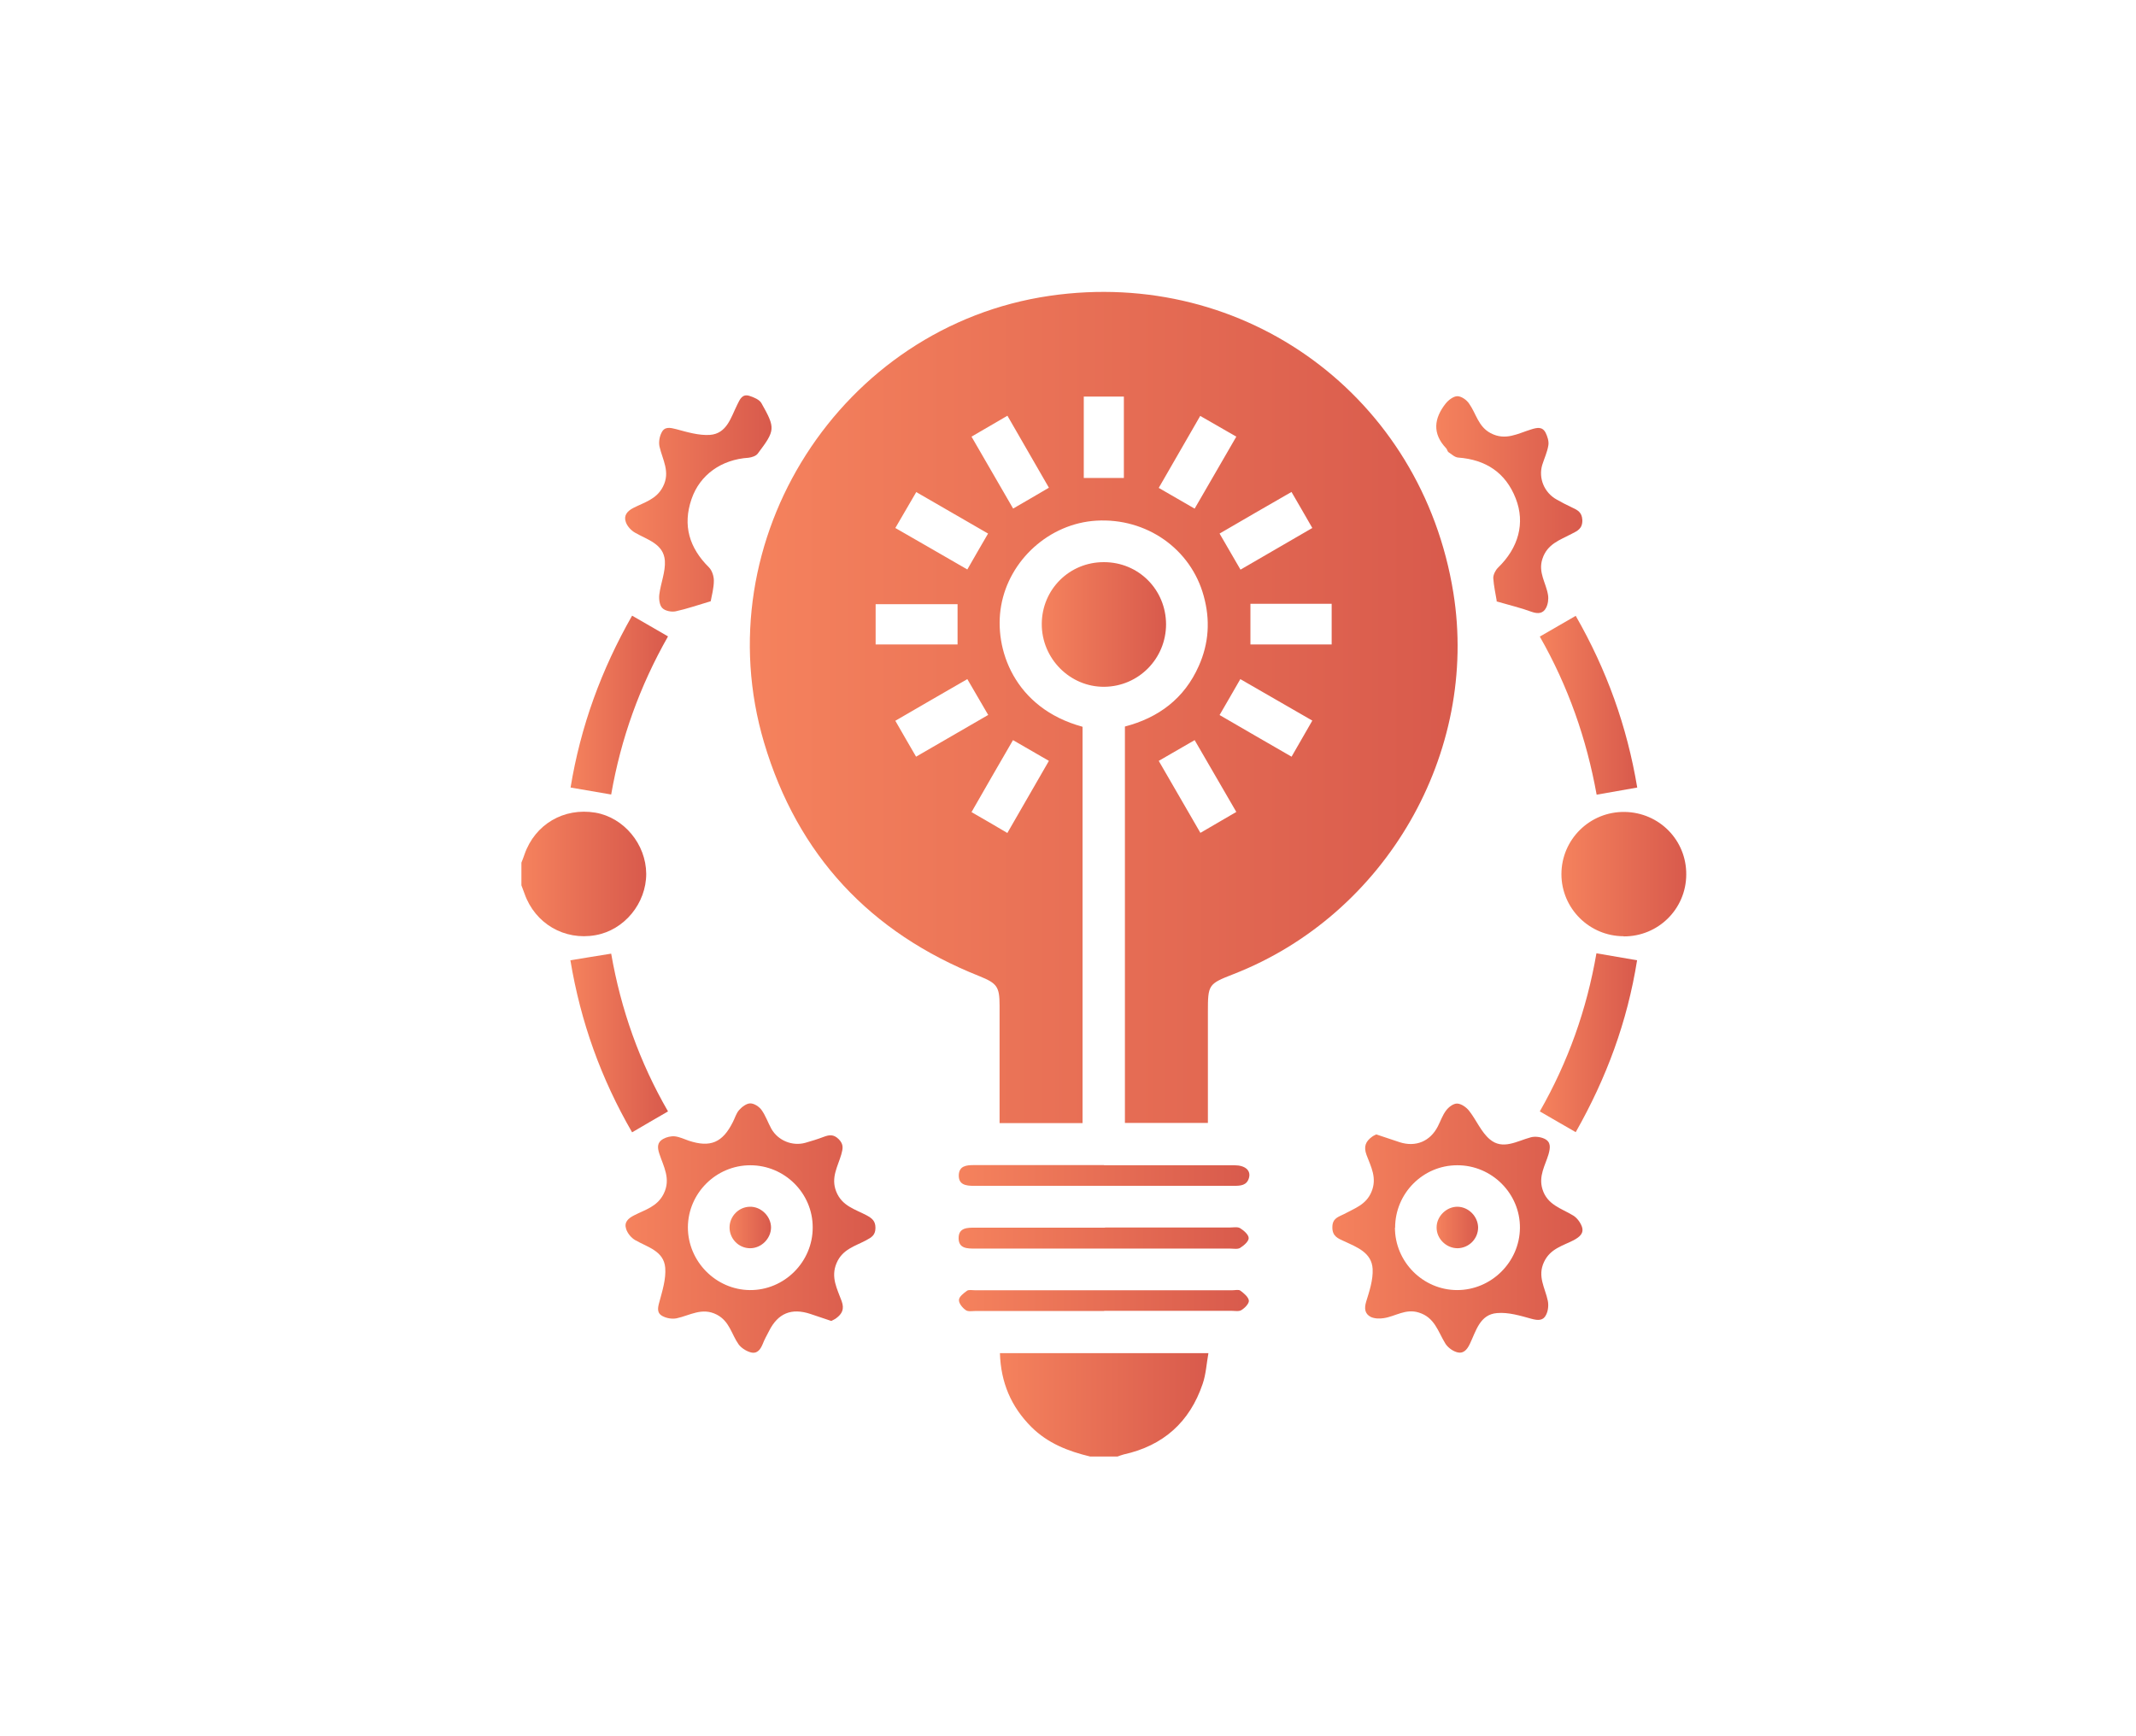 <?xml version="1.0" encoding="UTF-8"?>
<svg id="Layer_1" data-name="Layer 1" xmlns="http://www.w3.org/2000/svg" xmlns:xlink="http://www.w3.org/1999/xlink" viewBox="0 0 122.53 99.59">
  <defs>
    <style>
      .cls-1 {
        fill: url(#linear-gradient-15);
      }

      .cls-2 {
        fill: url(#linear-gradient-13);
      }

      .cls-3 {
        fill: url(#linear-gradient-2);
      }

      .cls-4 {
        fill: url(#linear-gradient-10);
      }

      .cls-5 {
        fill: url(#linear-gradient-12);
      }

      .cls-6 {
        fill: url(#linear-gradient-4);
      }

      .cls-7 {
        fill: url(#linear-gradient-3);
      }

      .cls-8 {
        fill: url(#linear-gradient-5);
      }

      .cls-9 {
        fill: url(#linear-gradient-8);
      }

      .cls-10 {
        fill: url(#linear-gradient-14);
      }

      .cls-11 {
        fill: url(#linear-gradient-17);
      }

      .cls-12 {
        fill: url(#linear-gradient-7);
      }

      .cls-13 {
        fill: url(#linear-gradient-9);
      }

      .cls-14 {
        fill: url(#linear-gradient-11);
      }

      .cls-15 {
        fill: url(#linear-gradient-6);
      }

      .cls-16 {
        fill: url(#linear-gradient-16);
      }

      .cls-17 {
        fill: url(#linear-gradient);
      }

      .cls-18 {
        fill: url(#linear-gradient-18);
      }
    </style>
    <linearGradient id="linear-gradient" x1="57.36" y1="80.6" x2="69.32" y2="80.6" gradientUnits="userSpaceOnUse">
      <stop offset="0" stop-color="#f5825d"/>
      <stop offset="1" stop-color="#d85a4c"/>
    </linearGradient>
    <linearGradient id="linear-gradient-2" x1="29.91" y1="50.14" x2="37.07" y2="50.14" xlink:href="#linear-gradient"/>
    <linearGradient id="linear-gradient-3" x1="43.02" y1="40.59" x2="83.62" y2="40.59" xlink:href="#linear-gradient"/>
    <linearGradient id="linear-gradient-4" x1="76.43" y1="70.45" x2="90.77" y2="70.45" xlink:href="#linear-gradient"/>
    <linearGradient id="linear-gradient-5" x1="35.87" y1="70.45" x2="50.2" y2="70.45" xlink:href="#linear-gradient"/>
    <linearGradient id="linear-gradient-6" x1="89.56" y1="50.14" x2="96.72" y2="50.14" xlink:href="#linear-gradient"/>
    <linearGradient id="linear-gradient-7" x1="59.75" y1="35.83" x2="66.88" y2="35.83" xlink:href="#linear-gradient"/>
    <linearGradient id="linear-gradient-8" x1="82.39" y1="28.94" x2="90.77" y2="28.94" xlink:href="#linear-gradient"/>
    <linearGradient id="linear-gradient-9" x1="35.87" y1="28.89" x2="44.27" y2="28.89" xlink:href="#linear-gradient"/>
    <linearGradient id="linear-gradient-10" x1="88.33" y1="59.82" x2="93.91" y2="59.82" xlink:href="#linear-gradient"/>
    <linearGradient id="linear-gradient-11" x1="32.72" y1="40.45" x2="38.32" y2="40.45" xlink:href="#linear-gradient"/>
    <linearGradient id="linear-gradient-12" x1="88.32" y1="40.46" x2="93.92" y2="40.46" xlink:href="#linear-gradient"/>
    <linearGradient id="linear-gradient-13" x1="32.72" y1="59.83" x2="38.32" y2="59.83" xlink:href="#linear-gradient"/>
    <linearGradient id="linear-gradient-14" x1="54.99" y1="71.02" x2="71.62" y2="71.02" xlink:href="#linear-gradient"/>
    <linearGradient id="linear-gradient-15" x1="54.99" y1="67.45" x2="71.67" y2="67.45" xlink:href="#linear-gradient"/>
    <linearGradient id="linear-gradient-16" x1="55.01" y1="74.61" x2="71.63" y2="74.61" xlink:href="#linear-gradient"/>
    <linearGradient id="linear-gradient-17" x1="82.41" y1="70.42" x2="84.79" y2="70.42" xlink:href="#linear-gradient"/>
    <linearGradient id="linear-gradient-18" x1="41.85" y1="70.42" x2="44.23" y2="70.42" xlink:href="#linear-gradient"/>
  </defs>
  <path class="cls-17" d="M62.54,83.56c-1.26-.3-2.44-.76-3.38-1.7-1.16-1.16-1.75-2.55-1.8-4.23h11.96c-.11.6-.14,1.21-.33,1.76-.74,2.19-2.26,3.55-4.53,4.05-.12.03-.24.08-.36.12h-1.57Z"/>
  <path class="cls-3" d="M29.91,49.49c.06-.16.13-.32.18-.48.6-1.72,2.25-2.69,4.06-2.39,1.64.28,2.91,1.81,2.92,3.51,0,1.7-1.26,3.23-2.91,3.52-1.79.32-3.47-.67-4.07-2.38-.06-.16-.12-.32-.18-.48,0-.44,0-.87,0-1.31Z"/>
  <path class="cls-7" d="M62.1,41.71v22.72h-4.76c0-.27,0-.5,0-.74,0-2,0-4,0-6,0-1.09-.15-1.28-1.16-1.69-6.26-2.49-10.43-6.94-12.35-13.4-3.45-11.63,4.42-23.89,16.39-25.63,11.24-1.63,21.34,5.8,23.15,17.03,1.48,9.18-3.87,18.47-12.6,21.88-1.46.57-1.48.6-1.48,2.19,0,1.87,0,3.74,0,5.61v.74h-4.76v-22.74c1.92-.5,3.41-1.6,4.24-3.48.58-1.3.66-2.64.28-4.01-.74-2.71-3.29-4.49-6.16-4.32-2.7.16-5,2.26-5.46,4.88-.44,2.47.76,5.88,4.66,6.94ZM56.69,41.02c-.42-.73-.8-1.38-1.2-2.06-1.41.81-2.75,1.59-4.13,2.39.41.72.79,1.37,1.19,2.06,1.39-.8,2.73-1.58,4.13-2.39ZM68.53,42.46c-.71.41-1.38.8-2.06,1.19.81,1.4,1.59,2.74,2.39,4.13.71-.41,1.38-.8,2.06-1.2-.81-1.4-1.59-2.74-2.39-4.12ZM74.09,28.22c-1.41.81-2.76,1.59-4.13,2.39.41.71.8,1.38,1.2,2.07,1.41-.82,2.76-1.6,4.12-2.39-.41-.72-.78-1.35-1.19-2.06ZM51.36,30.29c1.42.82,2.77,1.59,4.13,2.38.41-.72.79-1.37,1.19-2.06-1.39-.8-2.74-1.58-4.12-2.38-.4.69-.78,1.34-1.2,2.06ZM58.11,29.18c.68-.39,1.34-.78,2.06-1.2-.81-1.4-1.59-2.76-2.38-4.13-.73.42-1.38.8-2.06,1.2.8,1.39,1.57,2.71,2.39,4.13ZM57.79,47.78c.81-1.41,1.59-2.75,2.38-4.13-.71-.41-1.37-.79-2.06-1.19-.82,1.41-1.59,2.75-2.38,4.13.7.4,1.35.78,2.06,1.2ZM74.09,43.41c.42-.73.79-1.38,1.19-2.07-1.4-.81-2.74-1.58-4.13-2.38-.41.71-.78,1.36-1.19,2.06,1.38.8,2.72,1.58,4.13,2.39ZM68.53,29.18c.81-1.4,1.59-2.75,2.39-4.13-.73-.42-1.38-.79-2.07-1.19-.81,1.4-1.58,2.74-2.38,4.13.71.41,1.36.79,2.06,1.19ZM54.93,34.66h-4.7v2.31h4.7v-2.31ZM71.73,34.64v2.33h4.66v-2.33h-4.66ZM64.47,22.75h-2.3v4.67h2.3v-4.67Z"/>
  <path class="cls-6" d="M78.95,65.08c.48.16.92.31,1.35.45.91.29,1.74-.05,2.18-.91.16-.31.27-.65.48-.92.14-.19.42-.4.63-.39.24.01.52.21.68.41.42.53.69,1.22,1.19,1.64.74.63,1.56.1,2.34-.11.24-.07.57-.03.8.08.37.18.34.5.23.89-.19.64-.58,1.24-.35,2,.28.91,1.09,1.1,1.76,1.51.22.13.41.39.5.63.14.39-.12.6-.47.79-.62.32-1.33.48-1.69,1.23-.41.84.06,1.51.21,2.25.05.25.02.57-.1.8-.16.34-.46.33-.83.23-.65-.18-1.34-.39-1.99-.33-.98.08-1.2,1.03-1.55,1.76-.17.36-.39.61-.79.47-.24-.08-.5-.28-.63-.5-.41-.67-.6-1.48-1.51-1.76-.76-.24-1.34.22-2.01.32-.24.04-.54.03-.75-.07-.34-.18-.38-.48-.26-.88.19-.61.4-1.25.37-1.87-.05-.94-.9-1.25-1.63-1.59-.35-.16-.69-.28-.68-.81,0-.52.36-.59.67-.75.6-.33,1.26-.53,1.57-1.27.34-.8-.03-1.45-.28-2.12-.18-.49-.05-.78.32-1.05.08-.06.18-.1.24-.13ZM80.02,70.43c0,1.96,1.61,3.58,3.57,3.58,1.95,0,3.58-1.6,3.6-3.56.02-1.98-1.62-3.61-3.6-3.6-1.96,0-3.56,1.61-3.56,3.58Z"/>
  <path class="cls-8" d="M47.68,75.78c-.41-.14-.8-.27-1.19-.4-1.09-.36-1.86-.04-2.37.97-.13.25-.27.5-.37.76-.14.34-.34.59-.73.46-.25-.08-.51-.25-.66-.46-.4-.57-.51-1.31-1.24-1.69-.85-.44-1.55.05-2.31.21-.25.05-.56,0-.79-.12-.36-.18-.29-.49-.19-.84.17-.63.38-1.3.33-1.94-.08-.97-1.02-1.18-1.73-1.59-.22-.13-.43-.38-.51-.63-.13-.38.1-.61.46-.79.62-.32,1.32-.49,1.69-1.23.43-.86-.01-1.57-.25-2.31-.12-.36-.12-.65.22-.84.2-.11.45-.17.67-.15.27.03.54.16.8.25,1.24.41,1.94.11,2.53-1.07.12-.23.19-.5.36-.69.16-.18.42-.38.64-.38.22,0,.5.18.64.37.24.33.37.73.57,1.09.38.67,1.2,1.01,1.95.8.35-.1.71-.21,1.05-.34.32-.12.57-.16.87.14.29.3.23.54.14.87-.2.69-.61,1.33-.29,2.13.33.83,1.08,1.01,1.74,1.36.31.17.51.32.51.72,0,.42-.23.55-.53.71-.63.34-1.36.51-1.7,1.31-.35.82.04,1.49.29,2.18.17.47.02.74-.32.99-.08.06-.18.1-.27.15ZM43.04,66.85c-1.96,0-3.57,1.6-3.58,3.56,0,1.95,1.6,3.58,3.55,3.6,1.98.02,3.62-1.62,3.61-3.6,0-1.96-1.61-3.56-3.58-3.56Z"/>
  <path class="cls-15" d="M93.14,53.71c-1.97,0-3.57-1.6-3.57-3.56,0-1.99,1.63-3.6,3.63-3.57,1.98.03,3.55,1.62,3.53,3.6-.01,1.97-1.61,3.55-3.59,3.54Z"/>
  <path class="cls-12" d="M63.33,32.25c1.98,0,3.55,1.57,3.56,3.56,0,1.97-1.57,3.57-3.54,3.59-1.97.02-3.6-1.62-3.59-3.61.01-1.98,1.59-3.55,3.57-3.54Z"/>
  <path class="cls-9" d="M85.86,34.48c-.06-.38-.17-.85-.2-1.32,0-.19.12-.44.27-.59,1.18-1.14,1.57-2.56,1.02-3.97-.58-1.49-1.72-2.23-3.3-2.35-.19-.01-.38-.19-.56-.31-.06-.04-.07-.16-.13-.22-.81-.85-.7-1.72-.03-2.57.16-.2.45-.42.67-.42.23,0,.53.21.67.42.41.57.52,1.32,1.24,1.7.85.45,1.56.02,2.31-.21.35-.11.65-.18.84.18.11.22.2.5.16.73-.06.38-.23.74-.35,1.12-.23.77.12,1.6.83,1.99.28.16.57.31.87.45.32.15.58.27.6.73.01.5-.29.62-.62.79-.66.35-1.39.57-1.67,1.43-.26.78.21,1.38.32,2.07.04.24,0,.53-.11.74-.17.33-.46.36-.83.23-.62-.23-1.27-.38-2.02-.6Z"/>
  <path class="cls-13" d="M40.78,34.49c-.75.22-1.37.44-2.02.58-.24.05-.61-.02-.77-.19-.16-.16-.2-.52-.17-.77.08-.65.36-1.3.32-1.94-.07-.97-1-1.2-1.71-1.61-.23-.13-.45-.37-.53-.61-.13-.36.06-.62.43-.81.62-.32,1.33-.49,1.7-1.22.44-.85-.03-1.55-.2-2.31-.05-.25,0-.56.12-.79.17-.36.49-.29.84-.2.63.17,1.3.37,1.93.33.98-.07,1.21-1.01,1.57-1.73.15-.3.28-.64.7-.51.25.08.57.21.69.42.81,1.44.8,1.55-.21,2.89-.1.14-.35.22-.53.24-1.55.1-2.79.97-3.27,2.37-.52,1.51-.13,2.8,1,3.92.18.18.28.51.28.76,0,.43-.12.85-.18,1.18Z"/>
  <path class="cls-4" d="M91.58,54.69c.81.14,1.53.26,2.33.4-.56,3.52-1.75,6.74-3.52,9.86-.69-.4-1.36-.78-2.06-1.19,1.62-2.84,2.69-5.83,3.25-9.08Z"/>
  <path class="cls-14" d="M38.32,36.51c-1.62,2.85-2.7,5.85-3.26,9.07-.8-.14-1.53-.26-2.33-.4.58-3.52,1.76-6.75,3.53-9.86.69.4,1.36.78,2.06,1.19Z"/>
  <path class="cls-5" d="M93.92,45.18c-.81.14-1.53.27-2.33.41-.58-3.21-1.63-6.21-3.26-9.07.7-.4,1.36-.79,2.06-1.19,1.77,3.09,2.94,6.32,3.53,9.86Z"/>
  <path class="cls-2" d="M32.72,55.09c.83-.14,1.55-.25,2.34-.38.56,3.21,1.62,6.21,3.26,9.05-.7.4-1.34.78-2.06,1.2-1.78-3.08-2.95-6.32-3.54-9.87Z"/>
  <path class="cls-10" d="M63.39,70.42c2.39,0,4.78,0,7.17,0,.2,0,.43-.05.58.04.21.13.49.37.49.57,0,.19-.28.43-.49.56-.14.09-.38.04-.58.04-4.83,0-9.65,0-14.48,0-.04,0-.09,0-.13,0-.45,0-.96.01-.96-.6,0-.61.51-.6.96-.6,2.48,0,4.96,0,7.44,0Z"/>
  <path class="cls-1" d="M63.33,66.85c2.5,0,4.99,0,7.49,0,.6,0,.94.29.83.71-.12.46-.5.47-.88.47-2.84,0-5.69,0-8.53,0-2.13,0-4.26,0-6.38,0-.45,0-.88-.06-.86-.62.02-.52.43-.57.85-.57,2.5,0,4.99,0,7.49,0Z"/>
  <path class="cls-16" d="M63.33,75.21c-2.45,0-4.91,0-7.36,0-.19,0-.44.05-.57-.05-.19-.13-.4-.39-.39-.58,0-.19.27-.39.46-.53.1-.07.29-.03.45-.03,4.93,0,9.86,0,14.78,0,.15,0,.35-.05.45.02.2.15.46.36.49.57.02.17-.23.43-.43.55-.14.09-.38.04-.57.04-2.43,0-4.86,0-7.29,0Z"/>
  <path class="cls-11" d="M83.61,71.61c-.65,0-1.21-.55-1.2-1.2,0-.64.58-1.2,1.22-1.18.62.02,1.14.55,1.16,1.17.01.66-.52,1.2-1.18,1.21Z"/>
  <path class="cls-18" d="M43.03,71.61c-.66,0-1.19-.55-1.18-1.21.01-.63.53-1.16,1.16-1.17.64-.02,1.21.54,1.22,1.18,0,.64-.55,1.2-1.2,1.2Z"/>
</svg>